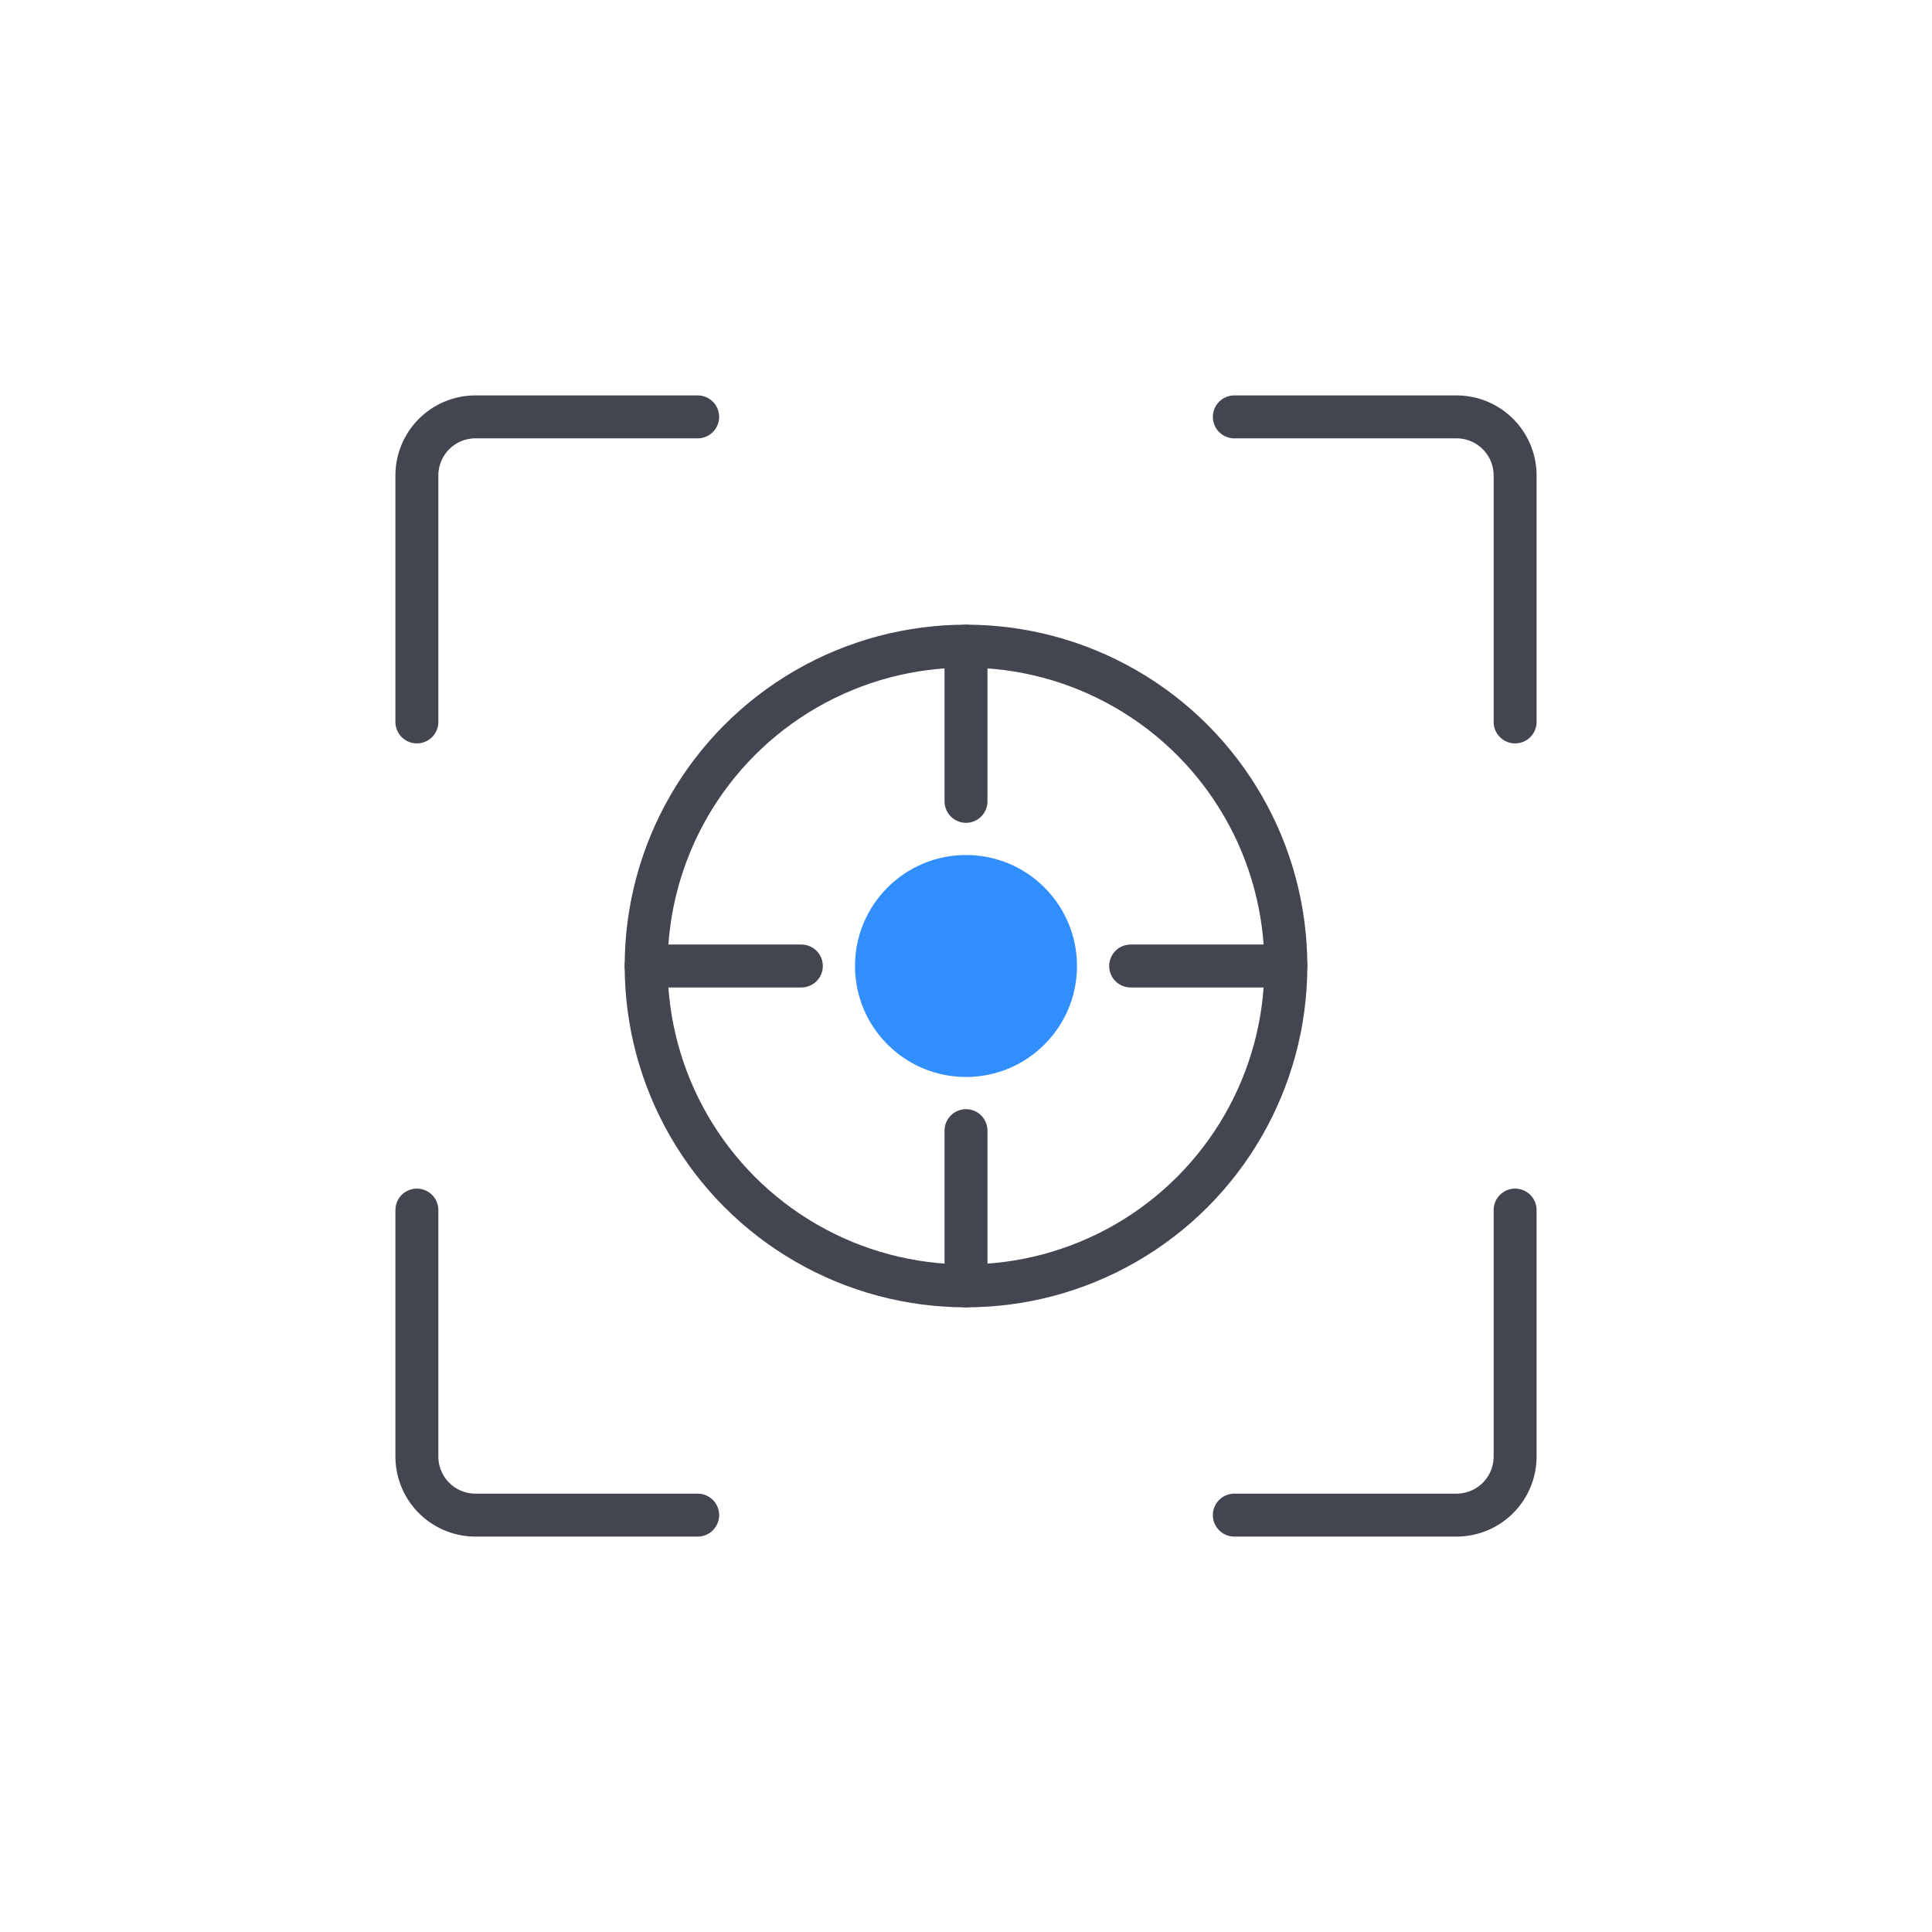 <svg xmlns="http://www.w3.org/2000/svg" viewBox="0 0 90 90"><defs><style>.cls-1,.cls-2{fill:none;}.cls-2{stroke:#434650;stroke-linecap:round;stroke-linejoin:round;stroke-width:2px;}.cls-3{fill:#308efe;}</style></defs><g id="图层_2" data-name="图层 2"><g id="图层_1-2" data-name="图层 1"><rect class="cls-1" width="90" height="90"/><path class="cls-2" d="M57.5,19.42H67.85a2.73,2.73,0,0,1,2.73,2.73V33.63"/><path class="cls-2" d="M32.5,19.42H22.15a2.73,2.73,0,0,0-2.73,2.73V33.63"/><path class="cls-2" d="M57.5,70.58H67.85a2.73,2.73,0,0,0,2.73-2.73V56.37"/><path class="cls-2" d="M32.5,70.58H22.15a2.73,2.73,0,0,1-2.73-2.73V56.37"/><circle class="cls-3" cx="45" cy="45" r="5.17"/><circle class="cls-2" cx="45" cy="45" r="14.9"/><line class="cls-2" x1="30.1" y1="45" x2="37.33" y2="45"/><line class="cls-2" x1="45" y1="37.33" x2="45" y2="30.1"/><line class="cls-2" x1="45" y1="59.9" x2="45" y2="52.67"/><line class="cls-2" x1="52.67" y1="45" x2="59.9" y2="45"/></g></g></svg>